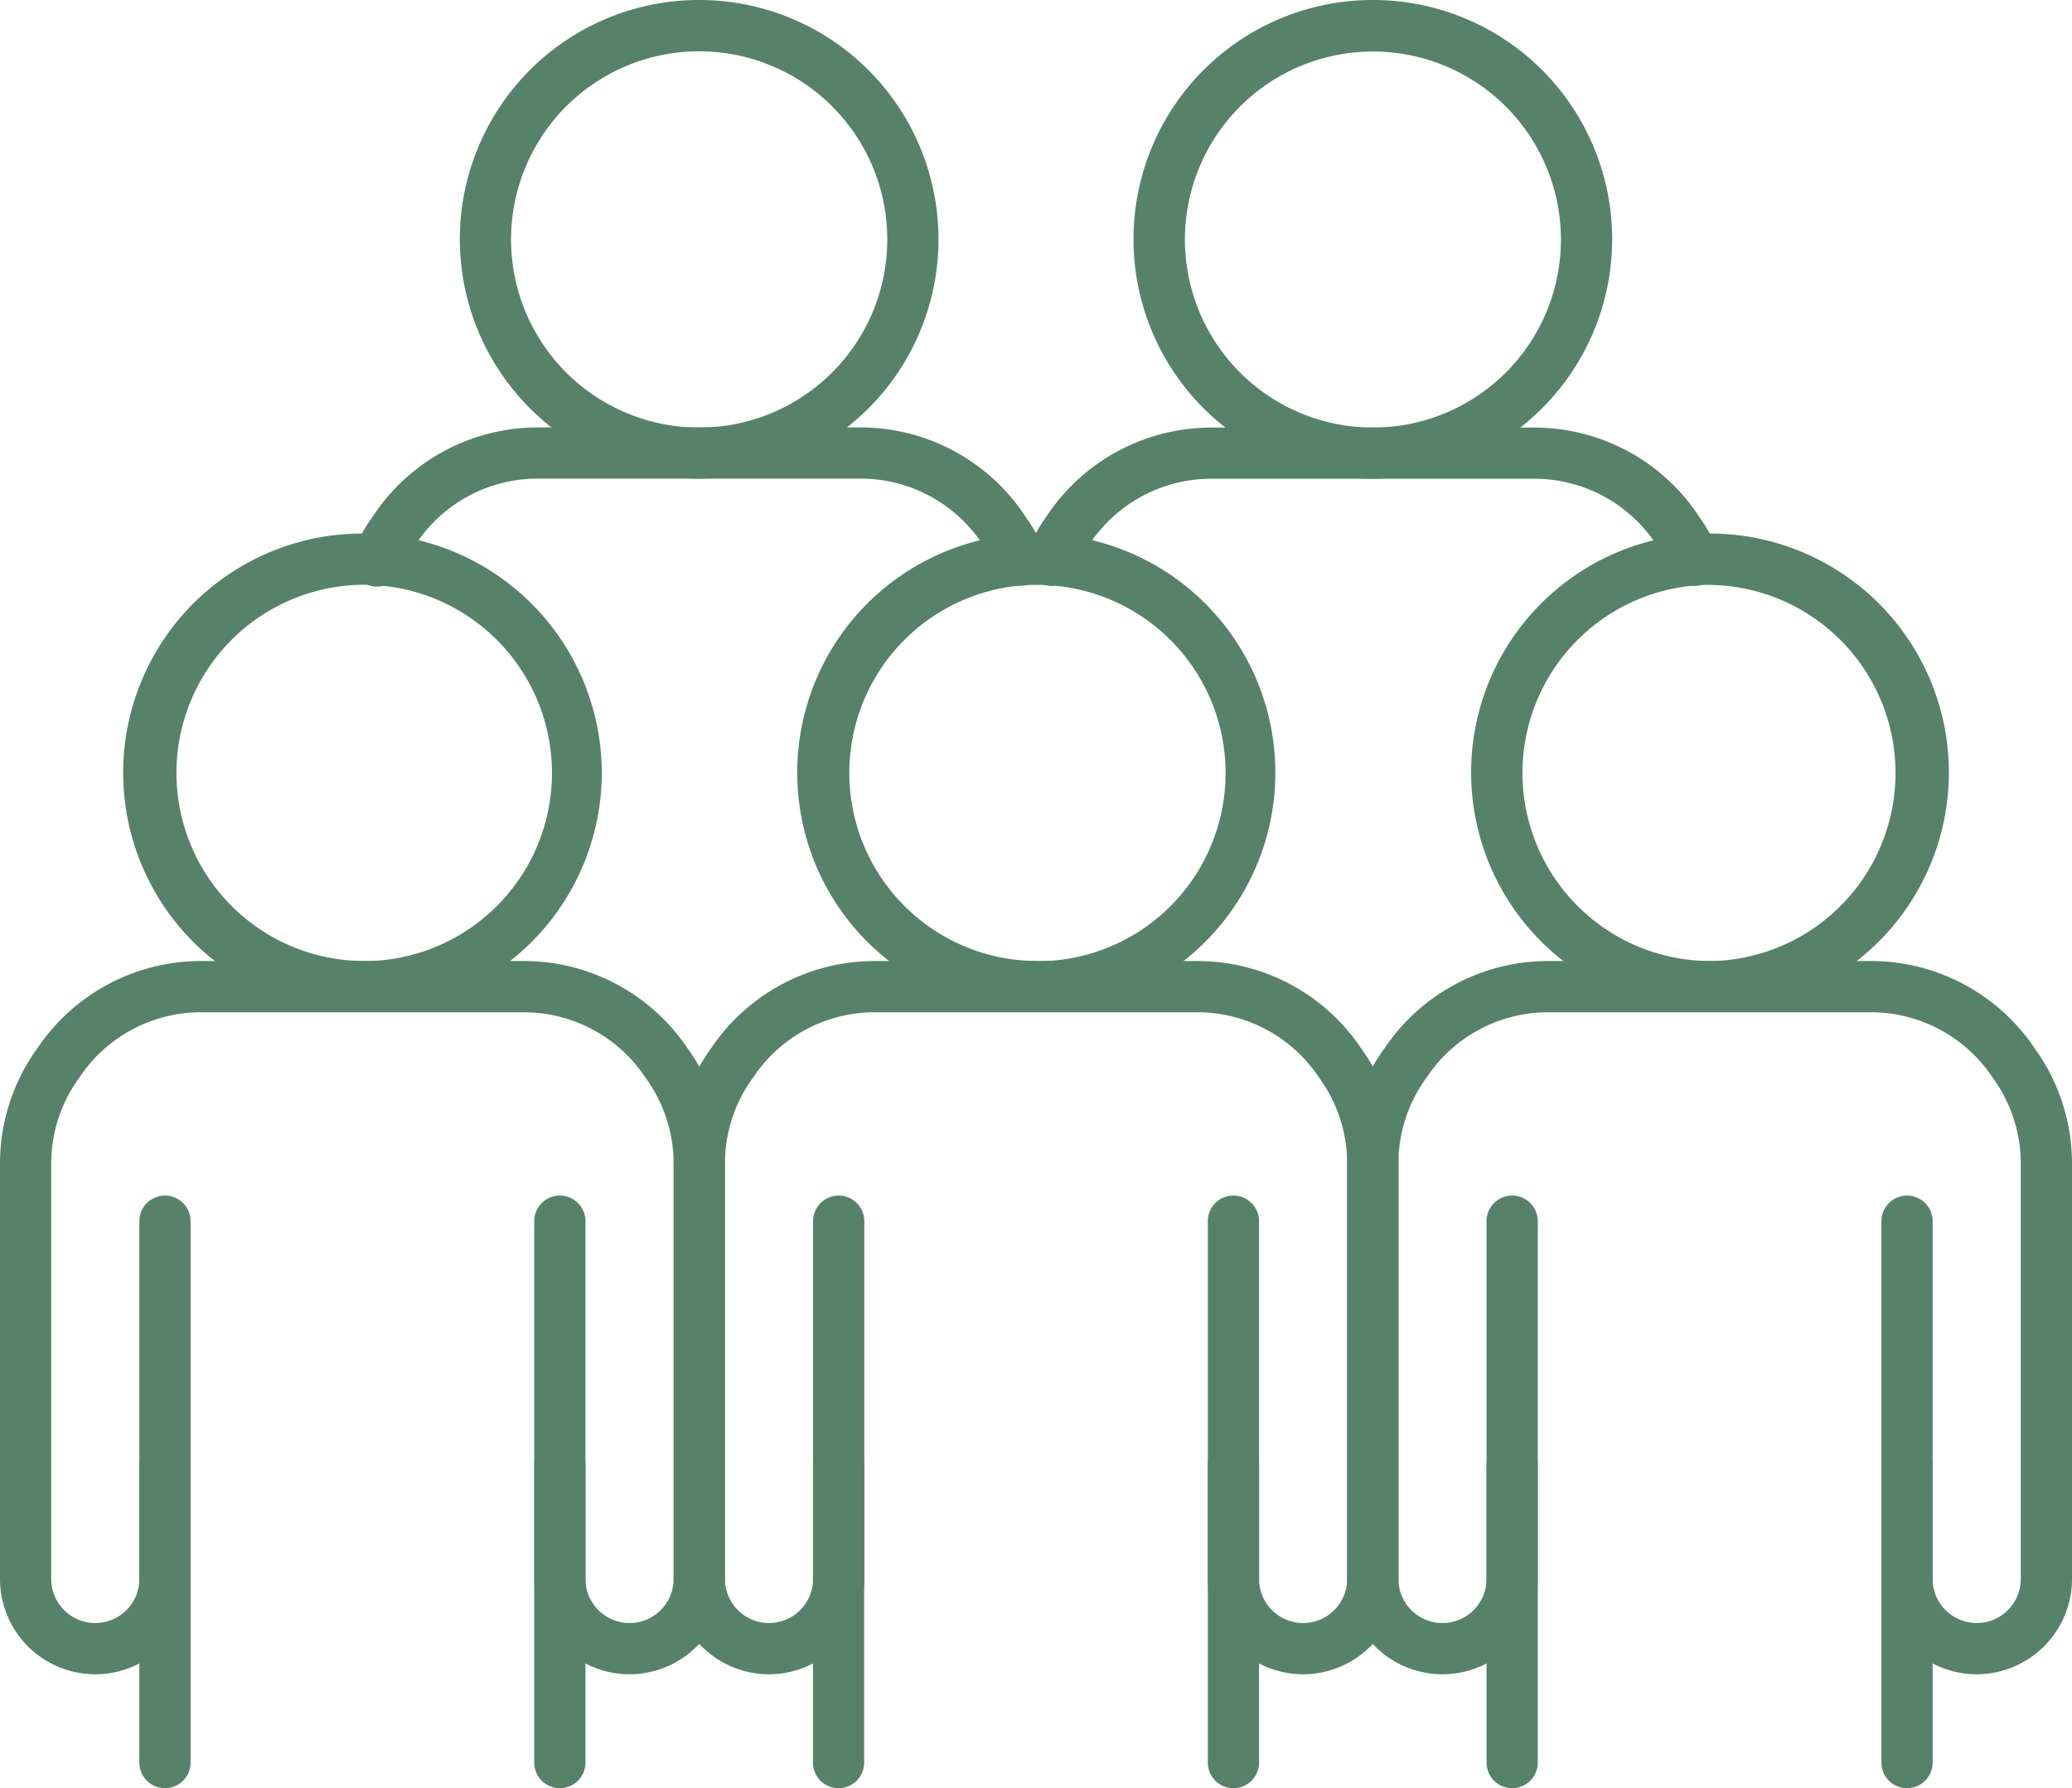 <svg id="Group_1968" data-name="Group 1968" xmlns="http://www.w3.org/2000/svg" xmlns:xlink="http://www.w3.org/1999/xlink" width="77.778" height="67.114" viewBox="0 0 77.778 67.114">
  <defs>
    <clipPath id="clip-path">
      <rect id="Rectangle_1414" data-name="Rectangle 1414" width="77.778" height="67.114" fill="#57826a"/>
    </clipPath>
  </defs>
  <g id="Group_1967" data-name="Group 1967" clip-path="url(#clip-path)">
    <path id="Path_4743" data-name="Path 4743" d="M23.631,83.041a3.581,3.581,0,0,1-3.577-3.577V66.035a.961.961,0,1,1,1.923,0V79.463a1.654,1.654,0,1,0,3.308,0V63.879a5.448,5.448,0,0,0-.981-3.127l-.146-.21a5.479,5.479,0,0,0-4.495-2.348H7.544a5.475,5.475,0,0,0-4.495,2.349l-.146.209a5.455,5.455,0,0,0-.98,3.127V79.463a1.654,1.654,0,1,0,3.308,0V66.035a.961.961,0,1,1,1.923,0V79.463a3.577,3.577,0,1,1-7.154,0V63.879a7.369,7.369,0,0,1,1.325-4.225l.146-.209a7.4,7.4,0,0,1,6.073-3.174h12.12a7.4,7.4,0,0,1,6.074,3.174l.146.21a7.361,7.361,0,0,1,1.324,4.224V79.463a3.581,3.581,0,0,1-3.577,3.577" transform="translate(0 -20.202)" fill="#57826a"/>
    <path id="Path_4744" data-name="Path 4744" d="M9.121,97.372a.961.961,0,0,1-.961-.961V85.245a.961.961,0,1,1,1.923,0V96.411a.961.961,0,0,1-.961.961" transform="translate(-2.929 -30.258)" fill="#57826a"/>
    <path id="Path_4745" data-name="Path 4745" d="M32.247,97.372a.961.961,0,0,1-.961-.961V85.245a.961.961,0,1,1,1.923,0V96.411a.961.961,0,0,1-.961.961" transform="translate(-11.232 -30.258)" fill="#57826a"/>
    <path id="Path_4746" data-name="Path 4746" d="M18.3,31.491H18.3a8.834,8.834,0,0,0-2.109-.25h-.013a8.977,8.977,0,0,0-5.525,16.044,8.984,8.984,0,0,0,14.525-7.057A9,9,0,0,0,18.3,31.491M16.189,47.285a7.061,7.061,0,0,1,0-14.121c.115,0,.237,0,.353.006,0,.006.006.006.013,0l.244.019c.006.006.006.006.013,0a.009.009,0,0,0,.013,0,7.062,7.062,0,0,1-.635,14.1" transform="translate(-2.588 -11.216)" fill="#57826a"/>
    <path id="Path_4747" data-name="Path 4747" d="M63.078,83.041A3.581,3.581,0,0,1,59.5,79.463V66.035a.961.961,0,1,1,1.923,0V79.463a1.654,1.654,0,1,0,3.308,0V63.879a5.448,5.448,0,0,0-.981-3.127l-.146-.21a5.478,5.478,0,0,0-4.495-2.348H46.99A5.477,5.477,0,0,0,42.5,60.543l-.146.209a5.455,5.455,0,0,0-.98,3.127V79.463a1.654,1.654,0,1,0,3.308,0V66.035a.961.961,0,1,1,1.923,0V79.463a3.577,3.577,0,1,1-7.154,0V63.879a7.365,7.365,0,0,1,1.326-4.225l.146-.209a7.4,7.4,0,0,1,6.072-3.174H59.11a7.4,7.4,0,0,1,6.075,3.174l.145.21a7.362,7.362,0,0,1,1.325,4.224V79.463a3.581,3.581,0,0,1-3.577,3.577" transform="translate(-14.161 -20.202)" fill="#57826a"/>
    <path id="Path_4748" data-name="Path 4748" d="M48.568,97.372a.961.961,0,0,1-.961-.961V85.245a.961.961,0,1,1,1.923,0V96.411a.961.961,0,0,1-.961.961" transform="translate(-17.091 -30.258)" fill="#57826a"/>
    <path id="Path_4749" data-name="Path 4749" d="M71.693,97.372a.961.961,0,0,1-.961-.961V85.245a.961.961,0,1,1,1.923,0V96.411a.961.961,0,0,1-.961.961" transform="translate(-25.393 -30.258)" fill="#57826a"/>
    <path id="Path_4750" data-name="Path 4750" d="M57.755,31.491h-.006a9.021,9.021,0,0,0-2.1-.25h-.026a8.743,8.743,0,0,0-2.1.256,8.974,8.974,0,1,0,4.231-.006M55.639,47.285A7.06,7.06,0,0,1,54.992,33.2c.1-.013.186-.019.288-.026.006.006.006,0,.006,0,.115-.006.231-.006.353-.006s.231,0,.346.006l.263.019c.006.006.006.006.013,0a.009.009,0,0,0,.013,0,7.062,7.062,0,0,1-.635,14.1" transform="translate(-16.751 -11.216)" fill="#57826a"/>
    <path id="Path_4751" data-name="Path 4751" d="M102.524,83.041a3.581,3.581,0,0,1-3.577-3.577V66.035a.961.961,0,1,1,1.923,0V79.463a1.654,1.654,0,1,0,3.308,0V63.879a5.454,5.454,0,0,0-.981-3.127l-.145-.208a5.479,5.479,0,0,0-4.5-2.35H86.437a5.477,5.477,0,0,0-4.495,2.349l-.146.209a5.455,5.455,0,0,0-.98,3.127V79.463a1.654,1.654,0,1,0,3.308,0V66.035a.961.961,0,0,1,1.923,0V79.463a3.577,3.577,0,1,1-7.154,0V63.879a7.369,7.369,0,0,1,1.325-4.225l.146-.209a7.4,7.4,0,0,1,6.073-3.174H98.557a7.4,7.4,0,0,1,6.073,3.174l.145.208a7.368,7.368,0,0,1,1.326,4.226V79.463a3.581,3.581,0,0,1-3.577,3.577" transform="translate(-28.323 -20.202)" fill="#57826a"/>
    <path id="Path_4752" data-name="Path 4752" d="M88.015,97.372a.961.961,0,0,1-.961-.961V85.245a.961.961,0,1,1,1.923,0V96.411a.961.961,0,0,1-.962.961" transform="translate(-31.253 -30.258)" fill="#57826a"/>
    <path id="Path_4753" data-name="Path 4753" d="M111.14,97.372a.961.961,0,0,1-.961-.961V85.245a.961.961,0,1,1,1.923,0V96.411a.961.961,0,0,1-.962.961" transform="translate(-39.555 -30.258)" fill="#57826a"/>
    <path id="Path_4754" data-name="Path 4754" d="M95.1,31.241h-.013a8.849,8.849,0,0,0-2.115.256,8.967,8.967,0,1,0,2.128-.256m-.013,16.044A7.059,7.059,0,0,1,94.438,33.2c.1-.013.192-.019.282-.026a.009.009,0,0,0,.013,0c.115-.006.237-.006.353-.006a7.061,7.061,0,0,1,0,14.121" transform="translate(-30.91 -11.216)" fill="#57826a"/>
    <path id="Path_4755" data-name="Path 4755" d="M45.715,30.967a.962.962,0,0,1-.894-.606,4.252,4.252,0,0,0-.476-.852l-.156-.234a5.478,5.478,0,0,0-4.484-2.329H27.586a5.486,5.486,0,0,0-4.5,2.347l-.134.2a4.358,4.358,0,0,0-.487.868.962.962,0,1,1-1.786-.712,6.183,6.183,0,0,1,.685-1.238l.135-.2a7.417,7.417,0,0,1,6.084-3.186h12.12a7.412,7.412,0,0,1,6.073,3.169l.156.235a6.137,6.137,0,0,1,.674,1.222.962.962,0,0,1-.894,1.318" transform="translate(-7.401 -8.983)" fill="#57826a"/>
    <path id="Path_4756" data-name="Path 4756" d="M35.916,0a8.976,8.976,0,0,0-5.551,16.038,8.866,8.866,0,0,0,5.32,1.923c.077.006.154.006.231.006s.154,0,.231-.006a8.851,8.851,0,0,0,5.32-1.923A8.979,8.979,0,0,0,35.916,0m.359,16.038c-.115.006-.237.006-.359.006s-.244,0-.365-.006a7.061,7.061,0,1,1,.724,0" transform="translate(-9.668 0)" fill="#57826a"/>
    <path id="Path_4757" data-name="Path 4757" d="M85.165,30.967a.962.962,0,0,1-.893-.6,4.332,4.332,0,0,0-.478-.853l-.156-.234a5.475,5.475,0,0,0-4.483-2.329H67.035a5.486,5.486,0,0,0-4.5,2.347l-.134.2a4.451,4.451,0,0,0-.488.869.961.961,0,1,1-1.785-.715,6.229,6.229,0,0,1,.683-1.236l.135-.2a7.417,7.417,0,0,1,6.084-3.186H79.155a7.409,7.409,0,0,1,6.072,3.169l.156.235a6.177,6.177,0,0,1,.674,1.221.962.962,0,0,1-.893,1.319" transform="translate(-21.563 -8.983)" fill="#57826a"/>
    <path id="Path_4758" data-name="Path 4758" d="M75.366,0a8.976,8.976,0,0,0-5.551,16.038,8.881,8.881,0,0,0,5.32,1.923c.077.006.154.006.231.006s.154,0,.231-.006a8.862,8.862,0,0,0,5.314-1.923A8.976,8.976,0,0,0,75.366,0m.365,16.038c-.122.006-.244.006-.365.006s-.244,0-.365-.006a7.057,7.057,0,1,1,.731,0" transform="translate(-23.83 0)" fill="#57826a"/>
  </g>
</svg>
